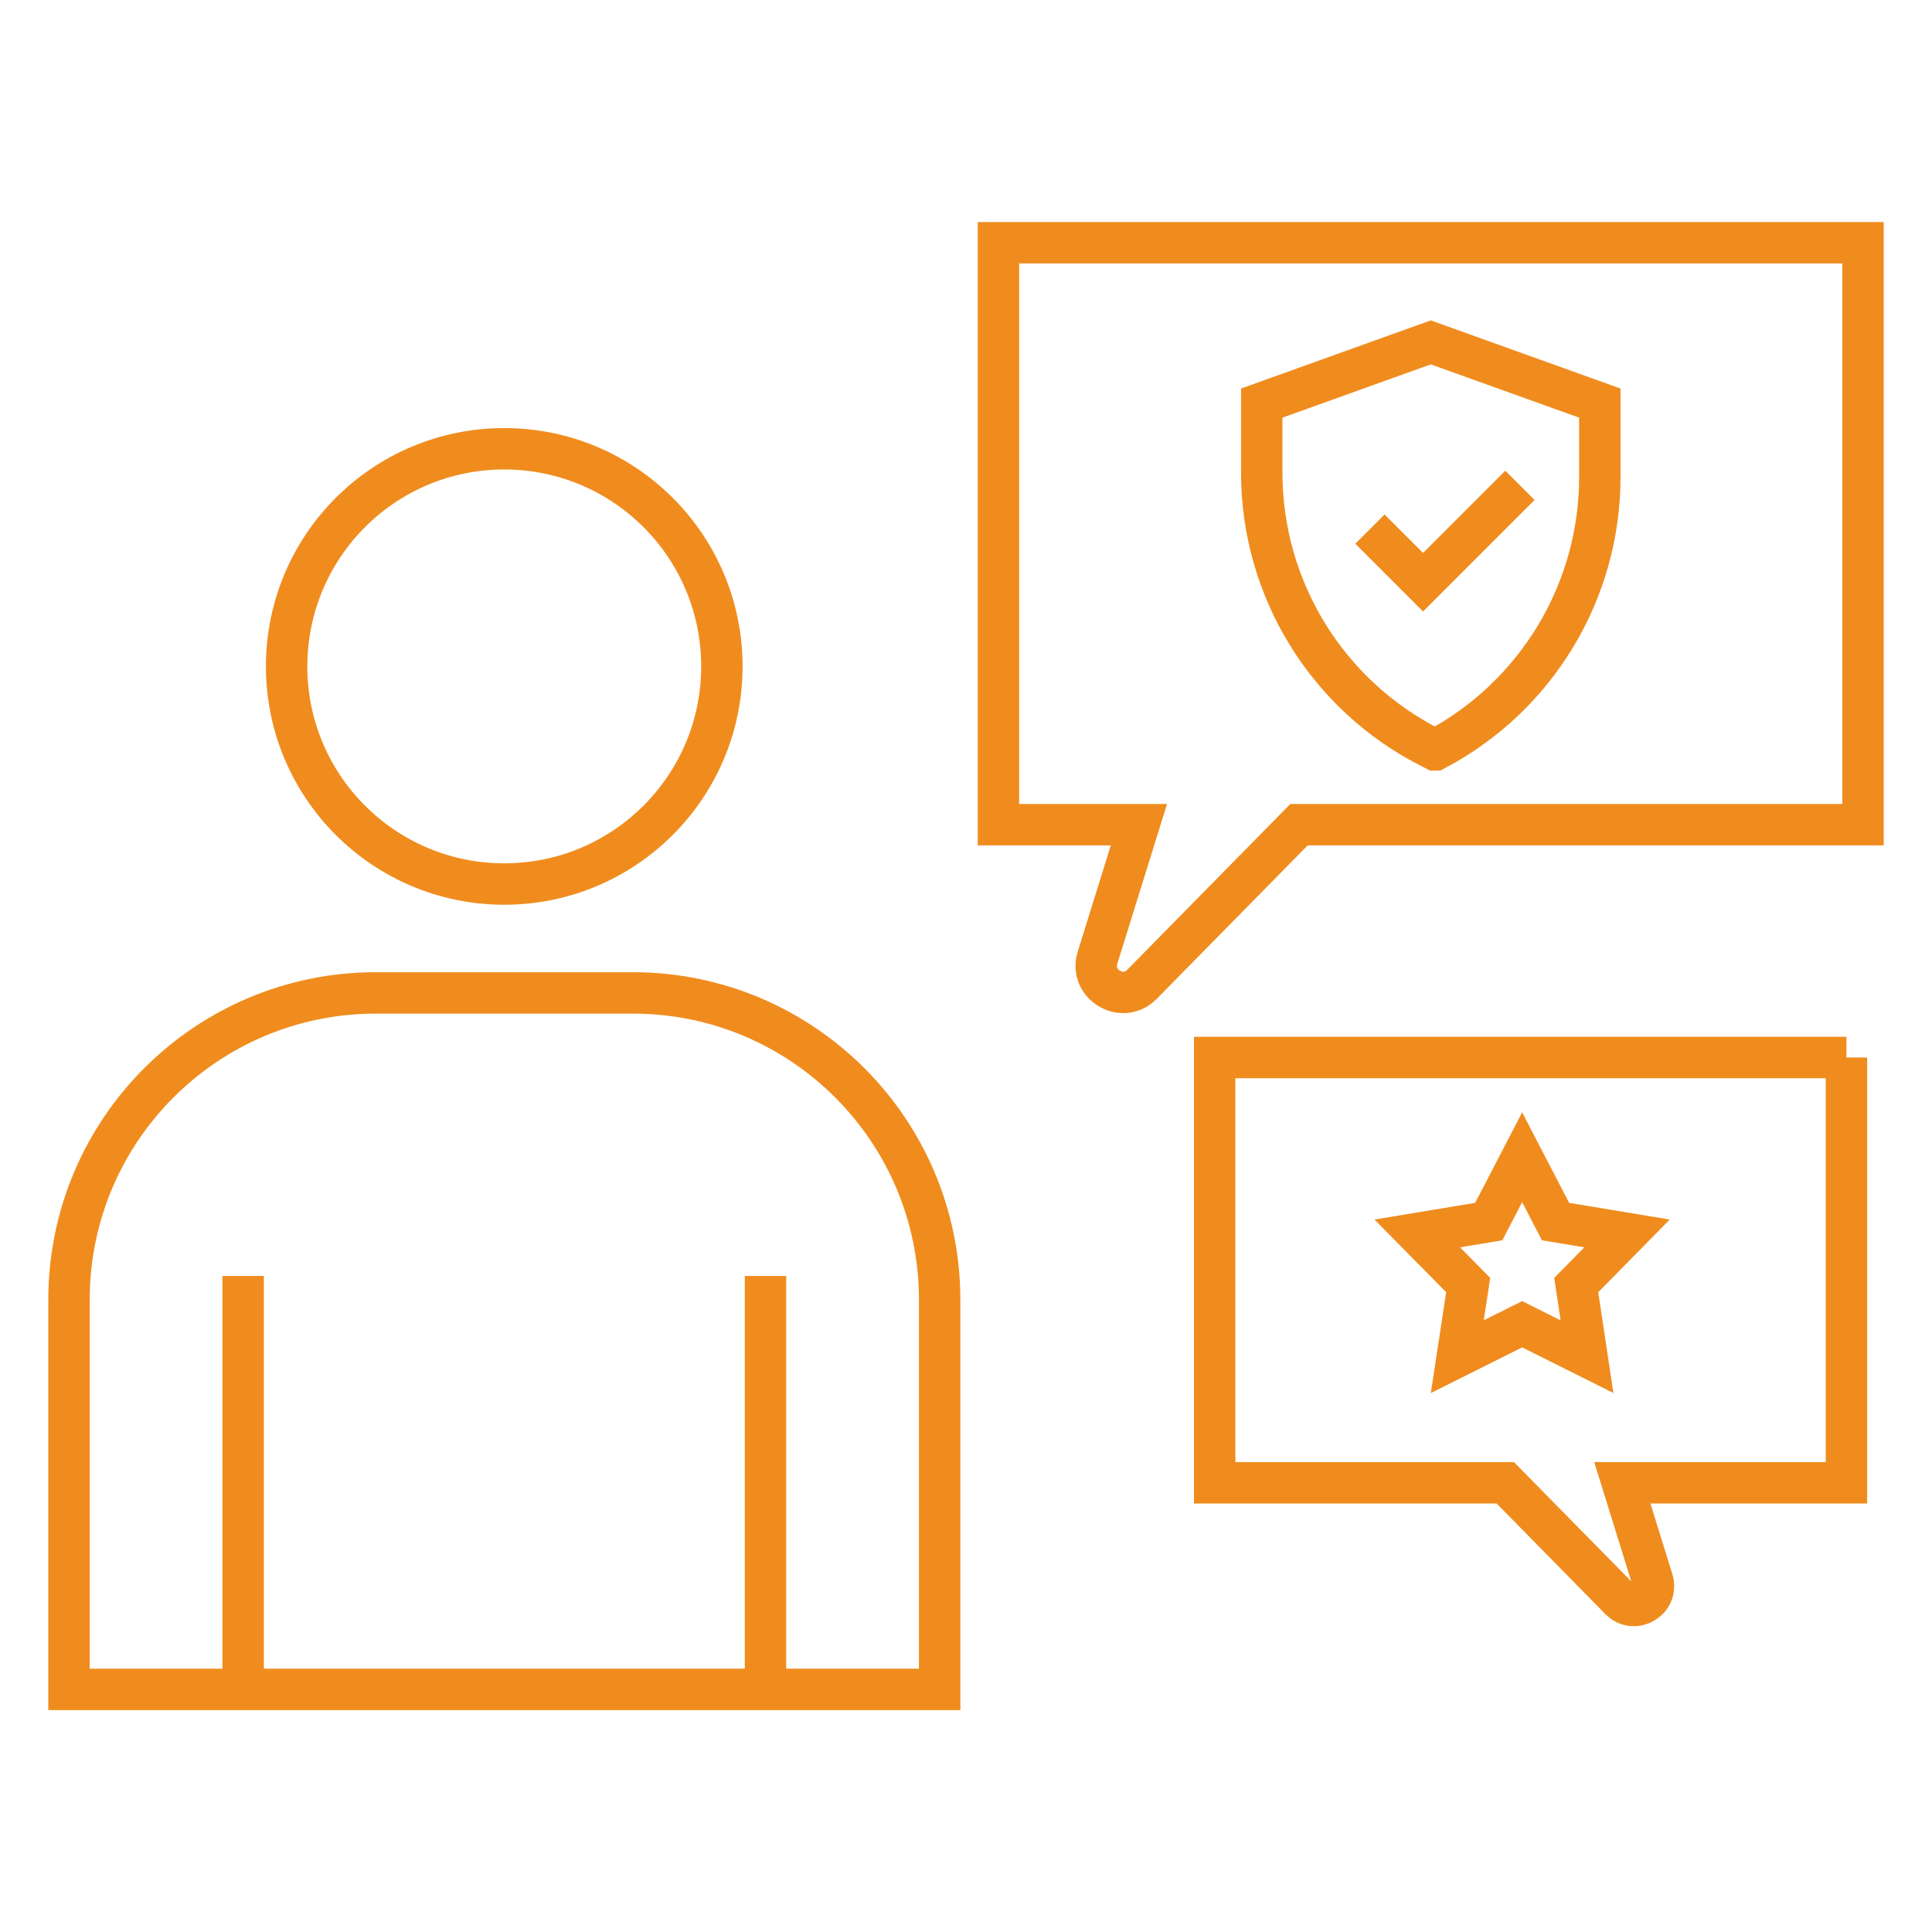 <?xml version="1.0" encoding="UTF-8"?>
<svg id="_レイヤー_2" data-name="レイヤー 2" xmlns="http://www.w3.org/2000/svg" viewBox="0 0 140 140">
  <defs>
    <style>
      .cls-1, .cls-2 {
        fill: none;
      }

      .cls-2 {
        stroke: #f08c1e;
        stroke-miterlimit: 10;
        stroke-width: 3px;
      }
    </style>
  </defs>
  <g id="graphic">
    <g>
      <rect class="cls-1" width="140" height="140"/>
      <g>
        <g>
          <path class="cls-2" d="M45.85,71.95h-18.61c-12.28,0-22.24,9.95-22.24,22.24v28.23h12.62v-29.96,29.96h37.85v-29.96,29.96h12.62v-28.23c0-12.28-9.95-22.24-22.24-22.24Z"/>
          <circle class="cls-2" cx="36.54" cy="48.29" r="15.77"/>
        </g>
        <path class="cls-2" d="M135,17.59h-62.65v42.17h10.18l-3,9.64c-.6,1.93,1.8,3.37,3.22,1.93l11.38-11.57h40.87V17.59Z"/>
        <path class="cls-2" d="M133.8,76.63h-45.78v30.82h21.06l8.32,8.46c1.04,1.06,2.79,0,2.35-1.41l-2.19-7.05h16.24v-30.82Z"/>
        <path class="cls-2" d="M103.99,54.34h0s-.21-.11-.21-.11c-7.57-3.78-12.35-11.52-12.35-19.98v-5.04l12.25-4.4,12.25,4.4v5.36c0,8.29-4.59,15.9-11.93,19.77Z"/>
        <polygon class="cls-2" points="110.3 83.86 112.72 88.52 117.9 89.38 114.22 93.12 115 98.31 110.3 95.96 105.6 98.31 106.39 93.12 102.7 89.38 107.88 88.52 110.3 83.86"/>
        <polyline class="cls-2" points="110.14 35.17 103.12 42.19 99.27 38.34"/>
      </g>
    </g>
  </g>
</svg>